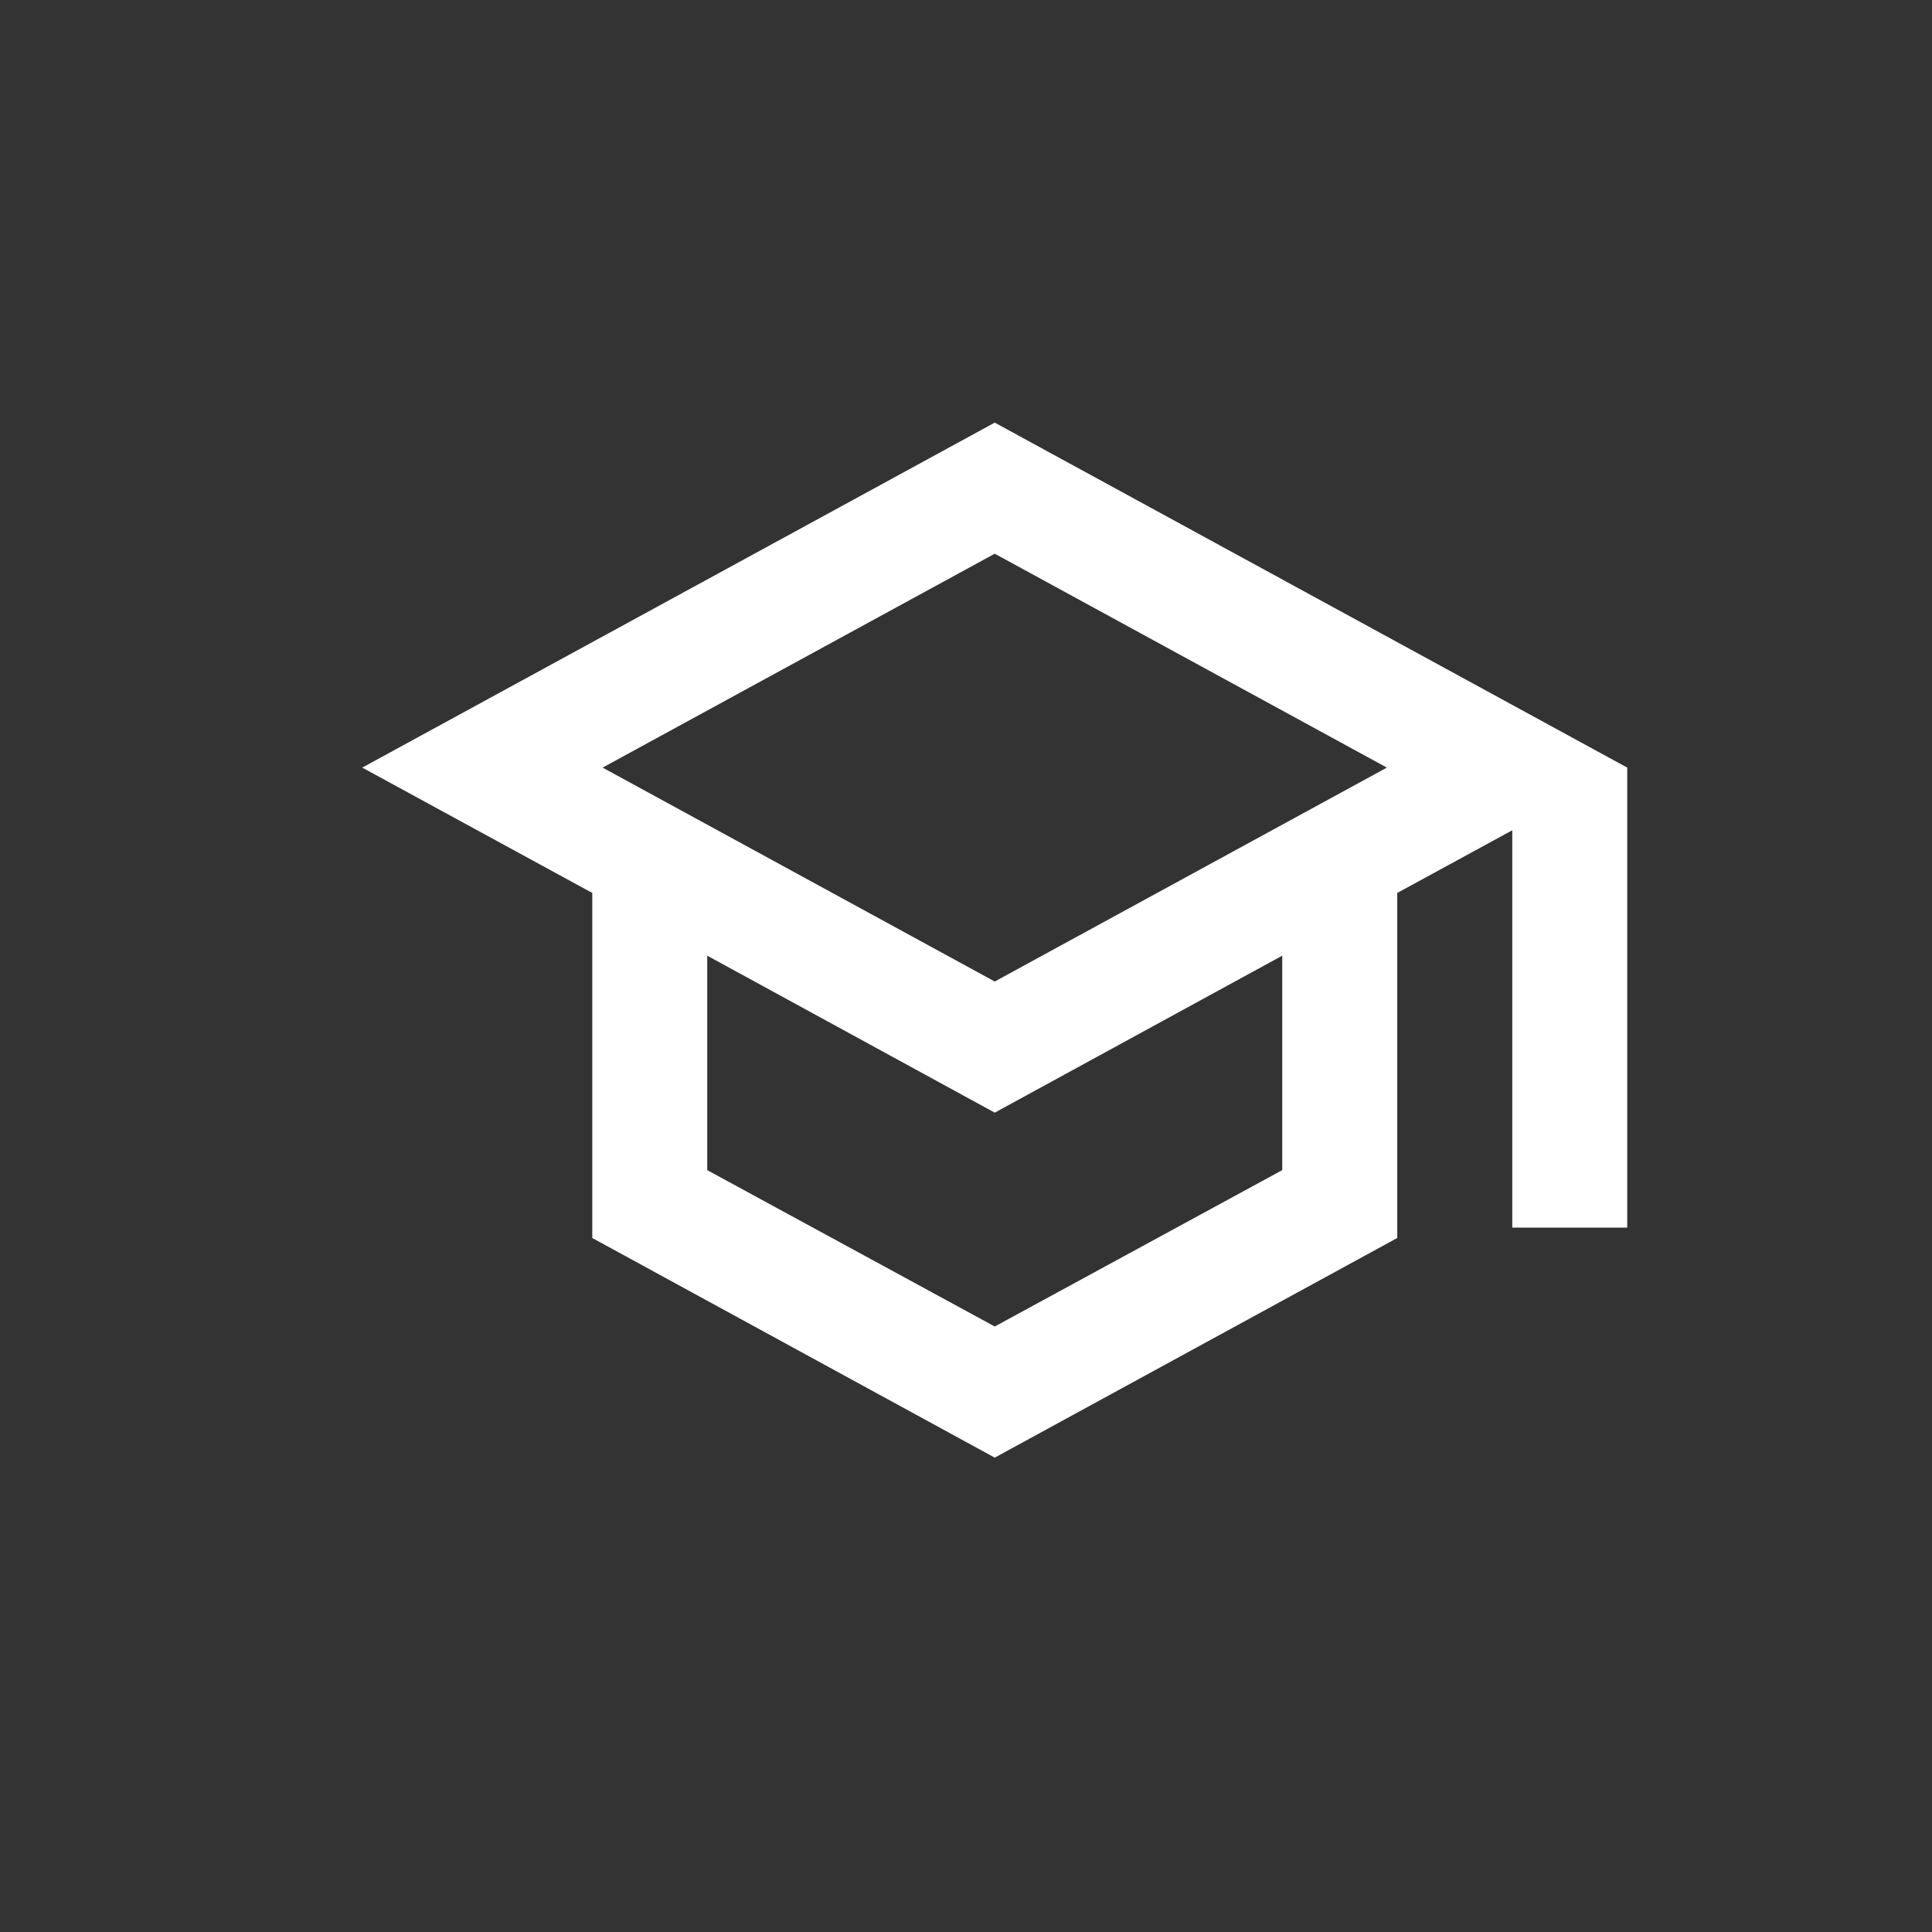 <svg width="32" height="32" viewBox="0 0 32 32" fill="none" xmlns="http://www.w3.org/2000/svg">
<rect x="0" y="0" width="32" height="32" fill="#333333" stroke="none"/>
<path d="M16.476 7L6 12.714L9.81 14.79V20.505L16.476 24.143L23.143 20.505V14.79L25.048 13.752V20.333H26.952V12.714L16.476 7ZM22.971 12.714L16.476 16.257L9.981 12.714L16.476 9.171L22.971 12.714ZM21.238 19.381L16.476 21.971L11.714 19.381V15.829L16.476 18.429L21.238 15.829V19.381Z" fill="white"/>
</svg>
